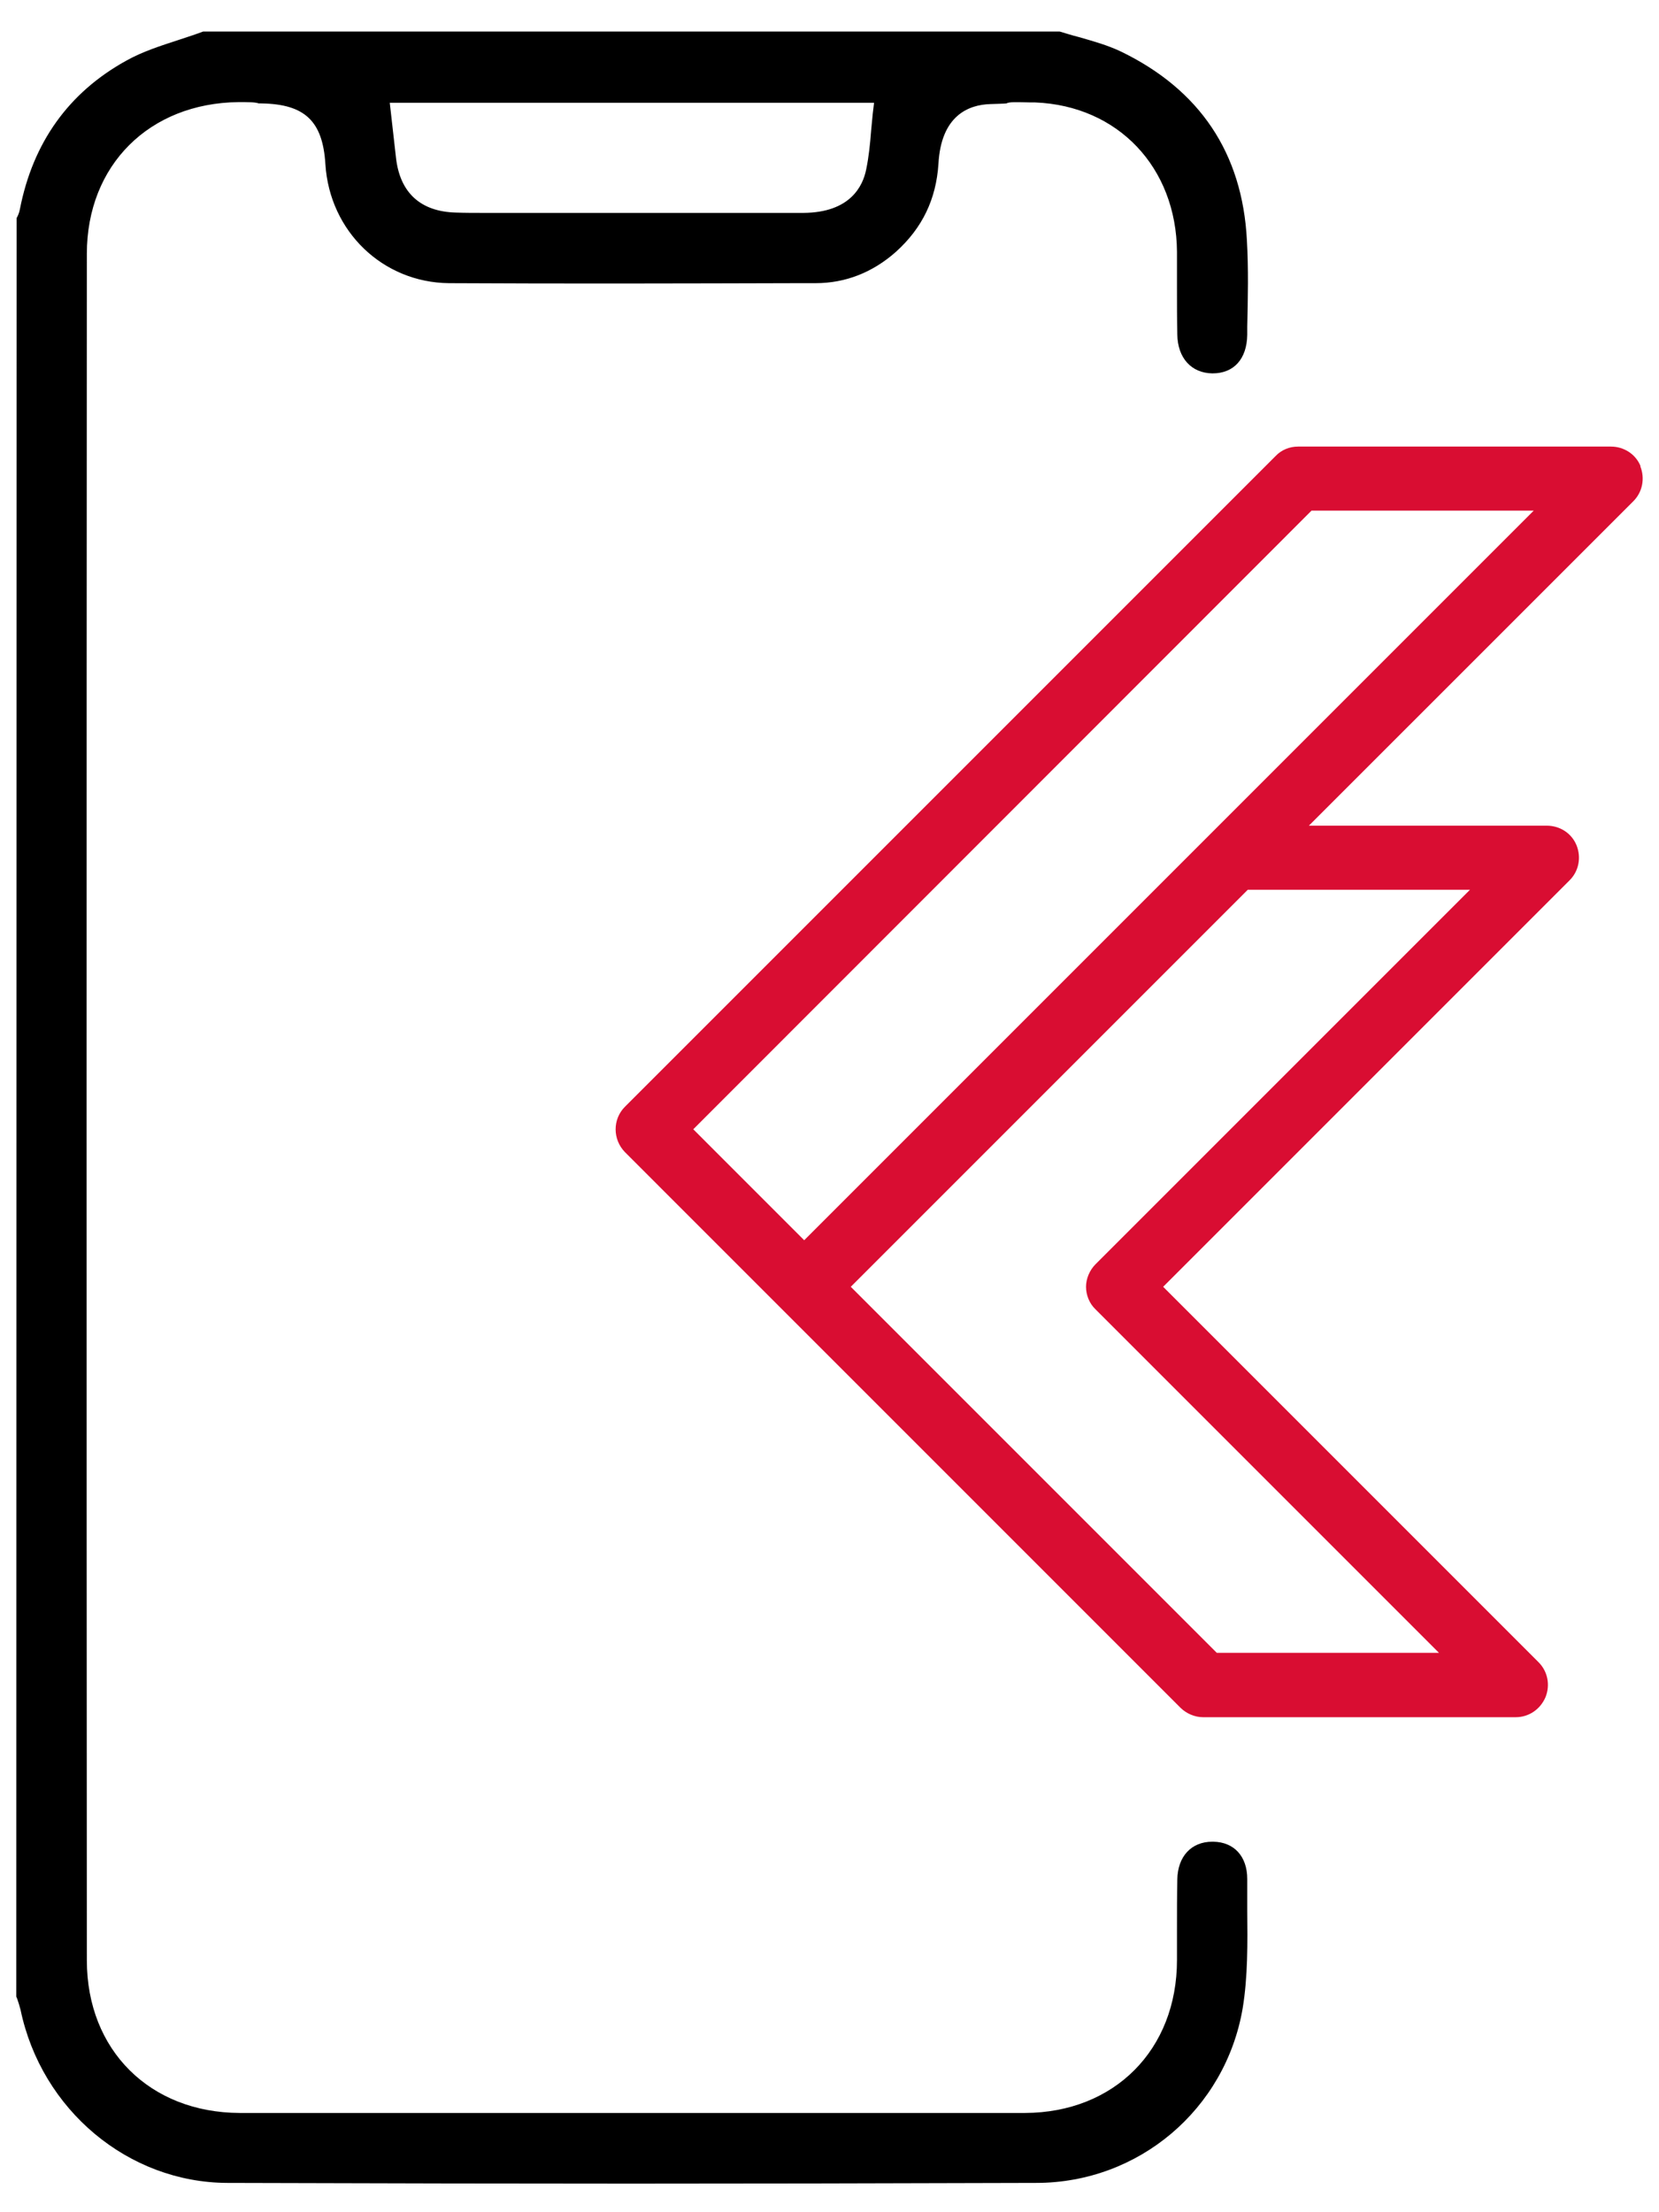 <svg width="51" height="68" viewBox="0 0 51 68" fill="none" xmlns="http://www.w3.org/2000/svg">
<g id="Group 220">
<path id="Vector" d="M36.192 10.281C36.202 11.005 36.624 11.467 37.267 11.477H37.277C37.93 11.477 38.331 11.035 38.342 10.291V10.04C38.362 9.166 38.382 8.262 38.331 7.378C38.191 4.706 36.885 2.757 34.454 1.582C34.052 1.391 33.62 1.27 33.168 1.14C32.967 1.09 32.776 1.029 32.575 0.969H6.246C6.005 1.06 5.754 1.14 5.513 1.22C4.93 1.411 4.388 1.582 3.885 1.863C2.117 2.838 1.012 4.375 0.611 6.434C0.59 6.544 0.55 6.635 0.51 6.705V6.735L0.5 61.373L0.53 61.443C0.57 61.554 0.6 61.664 0.631 61.775C1.274 64.859 3.946 67.089 6.989 67.099C17.306 67.129 21.485 67.129 31.852 67.099C35.007 67.099 37.669 64.839 38.201 61.735C38.362 60.76 38.352 59.725 38.342 58.721V57.757C38.342 57.063 37.94 56.621 37.297 56.611H37.267C36.624 56.611 36.202 57.063 36.192 57.777C36.182 58.289 36.182 58.811 36.182 59.334V60.248C36.182 63.01 34.253 64.939 31.511 64.949C21.455 64.949 17.427 64.949 7.371 64.949C4.609 64.939 2.67 63.02 2.67 60.258C2.66 42.769 2.66 25.279 2.67 7.8C2.67 5.078 4.589 3.169 7.331 3.139C7.642 3.139 7.843 3.139 7.954 3.179H8.034C9.37 3.199 9.923 3.722 10.003 5.048C10.134 7.117 11.771 8.684 13.8 8.704C17.377 8.724 21.013 8.714 24.539 8.704H25.071C25.996 8.704 26.829 8.373 27.543 7.74C28.356 7.006 28.778 6.122 28.849 5.038C28.929 3.561 29.763 3.219 30.446 3.199C30.697 3.189 30.848 3.189 30.938 3.179C31.028 3.129 31.229 3.139 31.691 3.149H31.822C34.364 3.249 36.162 5.138 36.182 7.74V8.855C36.182 9.327 36.182 9.809 36.192 10.281ZM26.829 3.501C26.809 3.671 26.799 3.852 26.779 4.023C26.749 4.415 26.709 4.817 26.628 5.208C26.528 5.711 26.146 6.534 24.7 6.544H14.875C14.584 6.544 14.303 6.544 14.011 6.534C12.926 6.504 12.293 5.922 12.173 4.847L11.982 3.159H26.87L26.829 3.501Z" fill="black"/>
<path id="Vector_2" d="M50.434 14.33C50.283 13.958 49.921 13.727 49.52 13.727H39.906C39.645 13.727 39.394 13.827 39.213 14.018L19.212 34.019C18.83 34.401 18.83 35.023 19.212 35.415L36.289 52.493C36.47 52.673 36.731 52.784 36.983 52.784H46.596C46.998 52.784 47.35 52.543 47.51 52.171C47.661 51.8 47.581 51.378 47.299 51.096L35.757 39.554L48.254 27.057C48.535 26.776 48.615 26.354 48.465 25.983C48.314 25.611 47.952 25.38 47.551 25.38H40.237L50.213 15.405C50.494 15.123 50.574 14.701 50.424 14.33H50.434ZM45.19 27.349L33.678 38.861C33.497 39.042 33.386 39.303 33.386 39.554C33.386 39.805 33.487 40.066 33.678 40.247L44.236 50.805H37.405L26.154 39.554L38.359 27.349H45.19ZM24.727 38.128L21.312 34.712L40.318 15.696H47.149L24.717 38.128H24.727Z" fill="#D90D32"/>
</g>
</svg>
